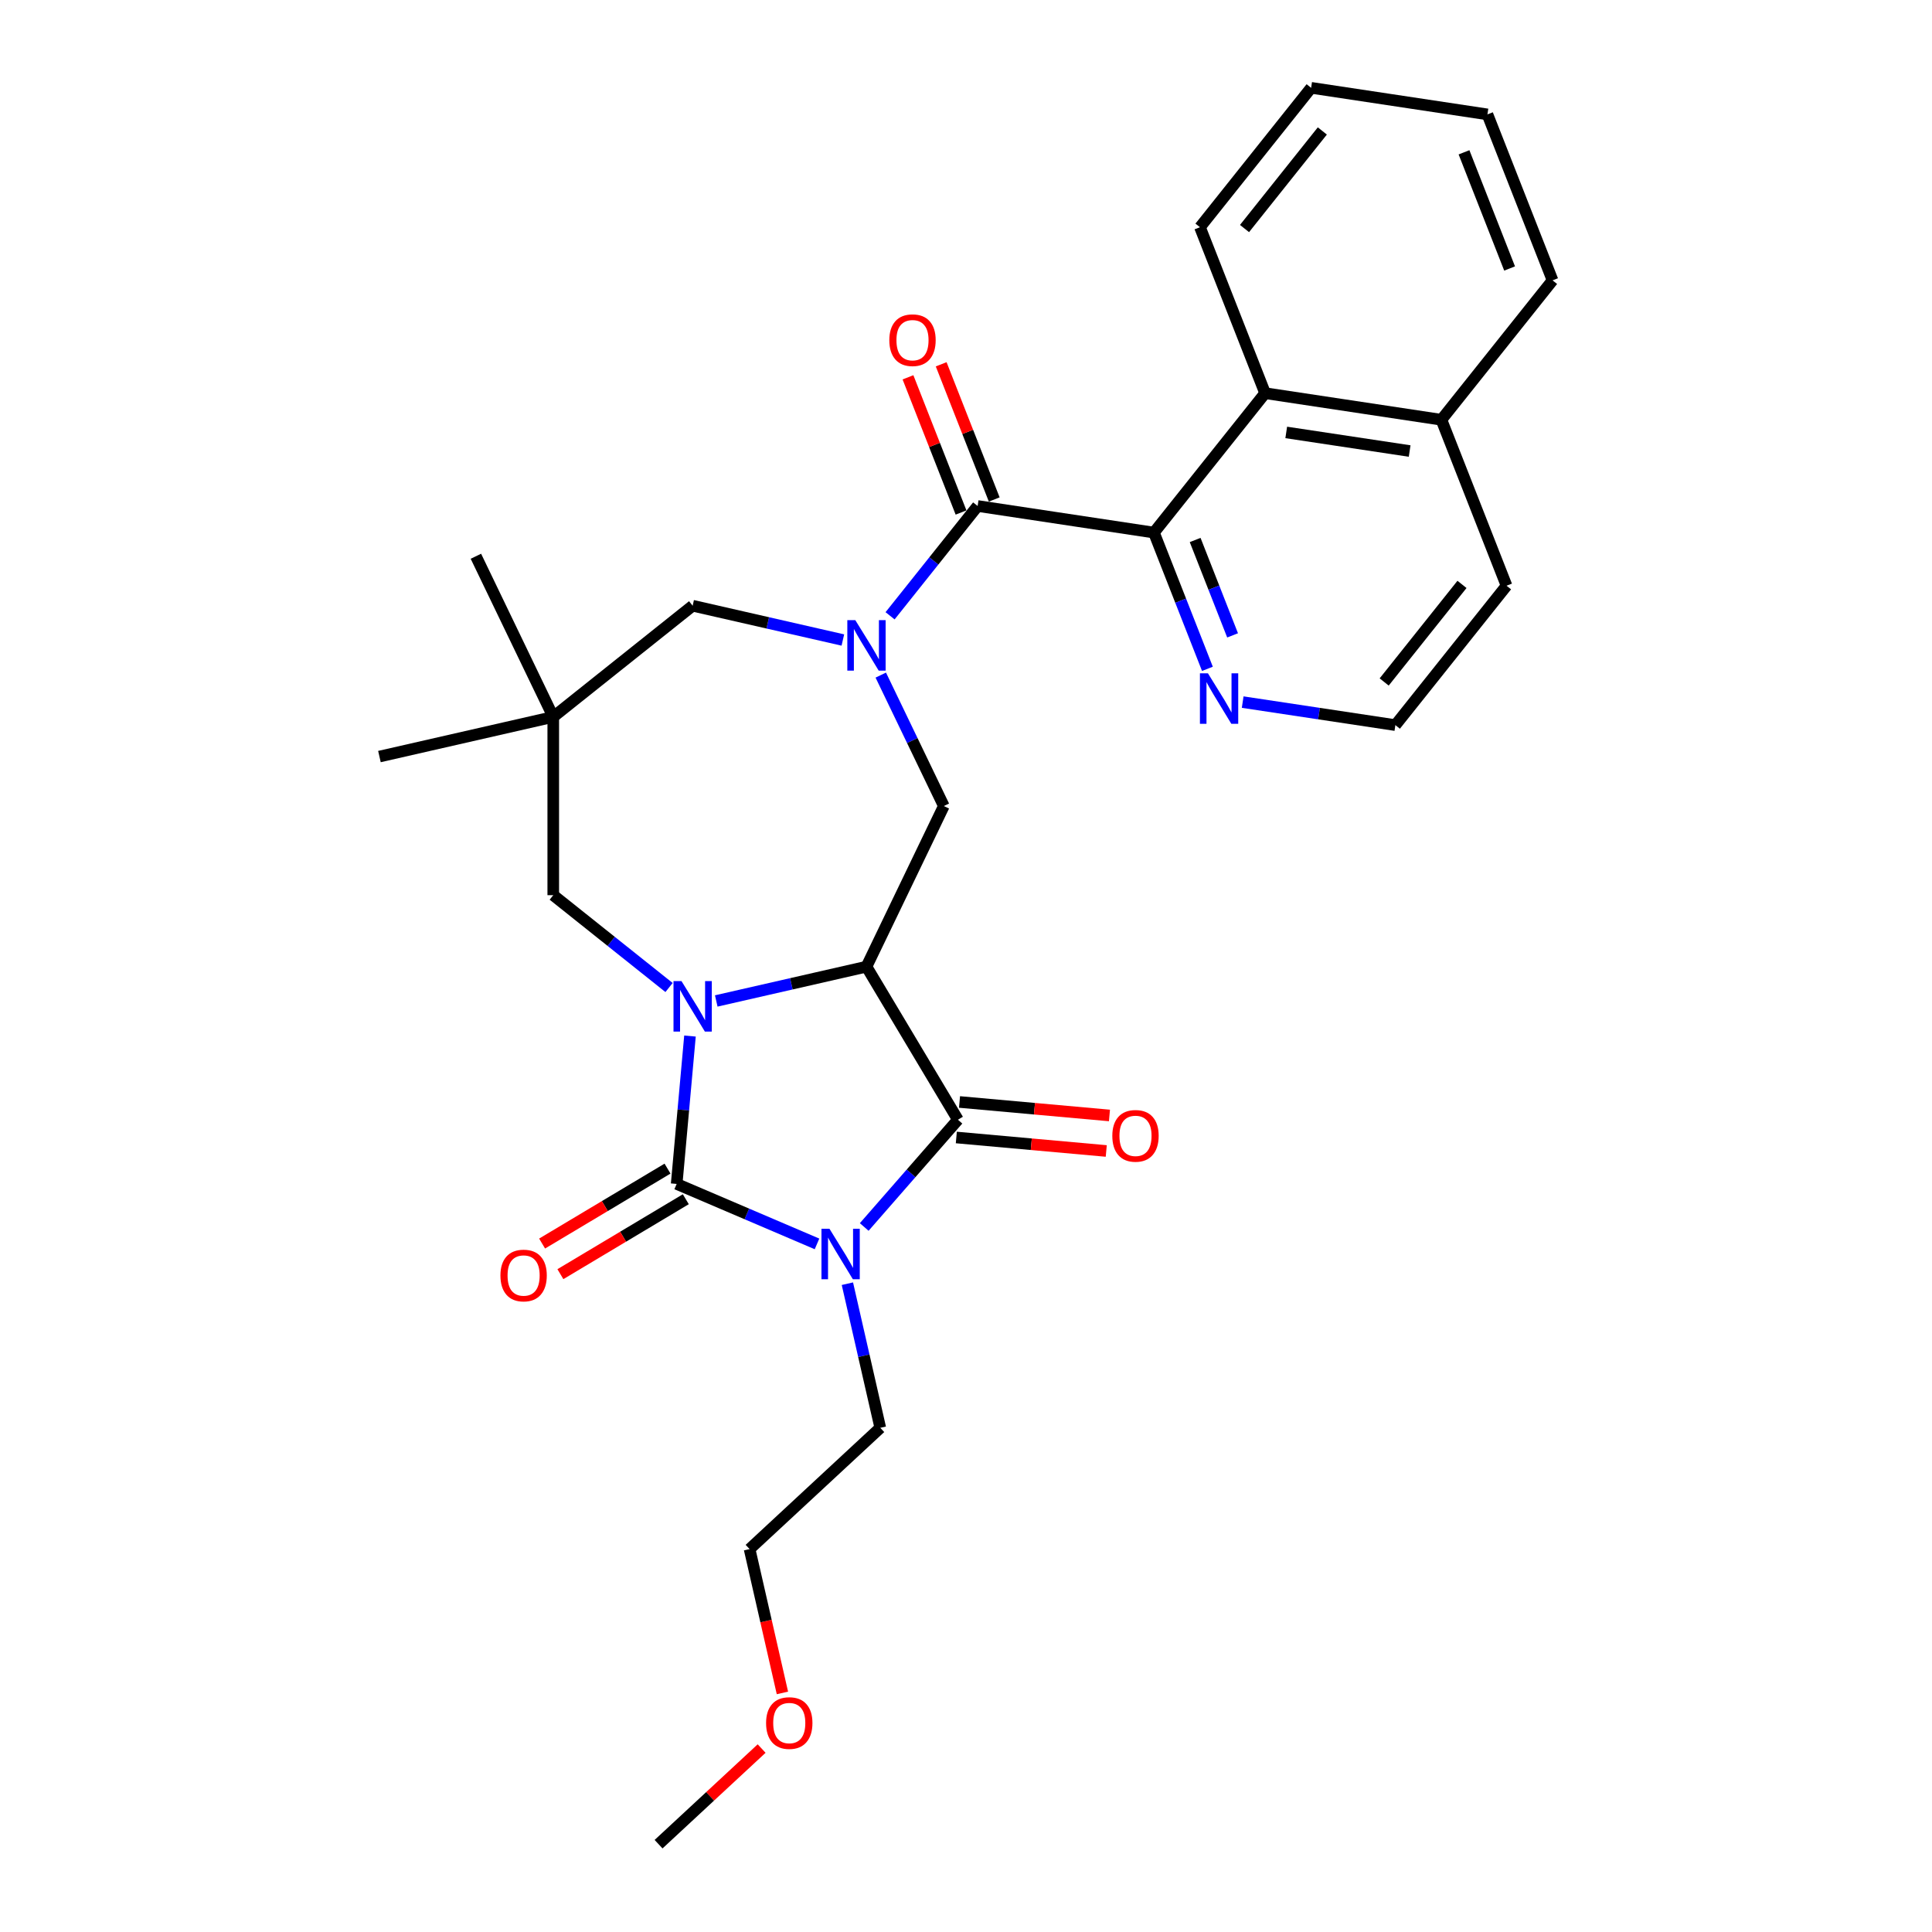 <?xml version='1.0' encoding='iso-8859-1'?>
<svg version='1.1' baseProfile='full'
              xmlns='http://www.w3.org/2000/svg'
                      xmlns:rdkit='http://www.rdkit.org/xml'
                      xmlns:xlink='http://www.w3.org/1999/xlink'
                  xml:space='preserve'
width='1000px' height='1000px' viewBox='0 0 1000 1000'>
<!-- END OF HEADER -->
<rect style='opacity:1.0;fill:#FFFFFF;stroke:none' width='1000' height='1000' x='0' y='0'> </rect>
<path class='bond-1' d='M 422.882,643.844 L 386.562,628.32' style='fill:none;fill-rule:evenodd;stroke:#0000FF;stroke-width:6px;stroke-linecap:butt;stroke-linejoin:miter;stroke-opacity:1' />
<path class='bond-1' d='M 386.562,628.32 L 350.242,612.796' style='fill:none;fill-rule:evenodd;stroke:#000000;stroke-width:6px;stroke-linecap:butt;stroke-linejoin:miter;stroke-opacity:1' />
<path class='bond-3' d='M 447.318,635.081 L 471.568,607.325' style='fill:none;fill-rule:evenodd;stroke:#0000FF;stroke-width:6px;stroke-linecap:butt;stroke-linejoin:miter;stroke-opacity:1' />
<path class='bond-3' d='M 471.568,607.325 L 495.817,579.569' style='fill:none;fill-rule:evenodd;stroke:#000000;stroke-width:6px;stroke-linecap:butt;stroke-linejoin:miter;stroke-opacity:1' />
<path class='bond-16' d='M 438.609,664.441 L 447.122,701.738' style='fill:none;fill-rule:evenodd;stroke:#0000FF;stroke-width:6px;stroke-linecap:butt;stroke-linejoin:miter;stroke-opacity:1' />
<path class='bond-16' d='M 447.122,701.738 L 455.635,739.036' style='fill:none;fill-rule:evenodd;stroke:#000000;stroke-width:6px;stroke-linecap:butt;stroke-linejoin:miter;stroke-opacity:1' />
<path class='bond-0' d='M 357.131,536.258 L 353.686,574.527' style='fill:none;fill-rule:evenodd;stroke:#0000FF;stroke-width:6px;stroke-linecap:butt;stroke-linejoin:miter;stroke-opacity:1' />
<path class='bond-0' d='M 353.686,574.527 L 350.242,612.796' style='fill:none;fill-rule:evenodd;stroke:#000000;stroke-width:6px;stroke-linecap:butt;stroke-linejoin:miter;stroke-opacity:1' />
<path class='bond-9' d='M 346.296,511.139 L 316.33,487.242' style='fill:none;fill-rule:evenodd;stroke:#0000FF;stroke-width:6px;stroke-linecap:butt;stroke-linejoin:miter;stroke-opacity:1' />
<path class='bond-9' d='M 316.33,487.242 L 286.364,463.345' style='fill:none;fill-rule:evenodd;stroke:#000000;stroke-width:6px;stroke-linecap:butt;stroke-linejoin:miter;stroke-opacity:1' />
<path class='bond-29' d='M 370.733,518.094 L 409.609,509.221' style='fill:none;fill-rule:evenodd;stroke:#0000FF;stroke-width:6px;stroke-linecap:butt;stroke-linejoin:miter;stroke-opacity:1' />
<path class='bond-29' d='M 409.609,509.221 L 448.485,500.348' style='fill:none;fill-rule:evenodd;stroke:#000000;stroke-width:6px;stroke-linecap:butt;stroke-linejoin:miter;stroke-opacity:1' />
<path class='bond-13' d='M 345.509,604.874 L 313.05,624.267' style='fill:none;fill-rule:evenodd;stroke:#000000;stroke-width:6px;stroke-linecap:butt;stroke-linejoin:miter;stroke-opacity:1' />
<path class='bond-13' d='M 313.05,624.267 L 280.592,643.66' style='fill:none;fill-rule:evenodd;stroke:#FF0000;stroke-width:6px;stroke-linecap:butt;stroke-linejoin:miter;stroke-opacity:1' />
<path class='bond-13' d='M 354.975,620.718 L 322.517,640.111' style='fill:none;fill-rule:evenodd;stroke:#000000;stroke-width:6px;stroke-linecap:butt;stroke-linejoin:miter;stroke-opacity:1' />
<path class='bond-13' d='M 322.517,640.111 L 290.058,659.504' style='fill:none;fill-rule:evenodd;stroke:#FF0000;stroke-width:6px;stroke-linecap:butt;stroke-linejoin:miter;stroke-opacity:1' />
<path class='bond-2' d='M 448.485,500.348 L 495.817,579.569' style='fill:none;fill-rule:evenodd;stroke:#000000;stroke-width:6px;stroke-linecap:butt;stroke-linejoin:miter;stroke-opacity:1' />
<path class='bond-6' d='M 448.485,500.348 L 488.526,417.203' style='fill:none;fill-rule:evenodd;stroke:#000000;stroke-width:6px;stroke-linecap:butt;stroke-linejoin:miter;stroke-opacity:1' />
<path class='bond-14' d='M 494.99,588.761 L 533.795,592.253' style='fill:none;fill-rule:evenodd;stroke:#000000;stroke-width:6px;stroke-linecap:butt;stroke-linejoin:miter;stroke-opacity:1' />
<path class='bond-14' d='M 533.795,592.253 L 572.599,595.746' style='fill:none;fill-rule:evenodd;stroke:#FF0000;stroke-width:6px;stroke-linecap:butt;stroke-linejoin:miter;stroke-opacity:1' />
<path class='bond-14' d='M 496.645,570.378 L 535.449,573.871' style='fill:none;fill-rule:evenodd;stroke:#000000;stroke-width:6px;stroke-linecap:butt;stroke-linejoin:miter;stroke-opacity:1' />
<path class='bond-14' d='M 535.449,573.871 L 574.253,577.363' style='fill:none;fill-rule:evenodd;stroke:#FF0000;stroke-width:6px;stroke-linecap:butt;stroke-linejoin:miter;stroke-opacity:1' />
<path class='bond-4' d='M 455.889,349.432 L 472.207,383.317' style='fill:none;fill-rule:evenodd;stroke:#0000FF;stroke-width:6px;stroke-linecap:butt;stroke-linejoin:miter;stroke-opacity:1' />
<path class='bond-4' d='M 472.207,383.317 L 488.526,417.203' style='fill:none;fill-rule:evenodd;stroke:#000000;stroke-width:6px;stroke-linecap:butt;stroke-linejoin:miter;stroke-opacity:1' />
<path class='bond-5' d='M 460.703,318.736 L 483.363,290.321' style='fill:none;fill-rule:evenodd;stroke:#0000FF;stroke-width:6px;stroke-linecap:butt;stroke-linejoin:miter;stroke-opacity:1' />
<path class='bond-5' d='M 483.363,290.321 L 506.023,261.907' style='fill:none;fill-rule:evenodd;stroke:#000000;stroke-width:6px;stroke-linecap:butt;stroke-linejoin:miter;stroke-opacity:1' />
<path class='bond-10' d='M 436.266,331.269 L 397.39,322.396' style='fill:none;fill-rule:evenodd;stroke:#0000FF;stroke-width:6px;stroke-linecap:butt;stroke-linejoin:miter;stroke-opacity:1' />
<path class='bond-10' d='M 397.39,322.396 L 358.514,313.522' style='fill:none;fill-rule:evenodd;stroke:#000000;stroke-width:6px;stroke-linecap:butt;stroke-linejoin:miter;stroke-opacity:1' />
<path class='bond-7' d='M 506.023,261.907 L 597.277,275.661' style='fill:none;fill-rule:evenodd;stroke:#000000;stroke-width:6px;stroke-linecap:butt;stroke-linejoin:miter;stroke-opacity:1' />
<path class='bond-15' d='M 514.614,258.535 L 500.882,223.547' style='fill:none;fill-rule:evenodd;stroke:#000000;stroke-width:6px;stroke-linecap:butt;stroke-linejoin:miter;stroke-opacity:1' />
<path class='bond-15' d='M 500.882,223.547 L 487.15,188.559' style='fill:none;fill-rule:evenodd;stroke:#FF0000;stroke-width:6px;stroke-linecap:butt;stroke-linejoin:miter;stroke-opacity:1' />
<path class='bond-15' d='M 497.433,265.278 L 483.701,230.29' style='fill:none;fill-rule:evenodd;stroke:#000000;stroke-width:6px;stroke-linecap:butt;stroke-linejoin:miter;stroke-opacity:1' />
<path class='bond-15' d='M 483.701,230.29 L 469.969,195.302' style='fill:none;fill-rule:evenodd;stroke:#FF0000;stroke-width:6px;stroke-linecap:butt;stroke-linejoin:miter;stroke-opacity:1' />
<path class='bond-11' d='M 597.277,275.661 L 654.815,203.51' style='fill:none;fill-rule:evenodd;stroke:#000000;stroke-width:6px;stroke-linecap:butt;stroke-linejoin:miter;stroke-opacity:1' />
<path class='bond-12' d='M 597.277,275.661 L 611.117,310.926' style='fill:none;fill-rule:evenodd;stroke:#000000;stroke-width:6px;stroke-linecap:butt;stroke-linejoin:miter;stroke-opacity:1' />
<path class='bond-12' d='M 611.117,310.926 L 624.958,346.191' style='fill:none;fill-rule:evenodd;stroke:#0000FF;stroke-width:6px;stroke-linecap:butt;stroke-linejoin:miter;stroke-opacity:1' />
<path class='bond-12' d='M 618.61,279.498 L 628.298,304.183' style='fill:none;fill-rule:evenodd;stroke:#000000;stroke-width:6px;stroke-linecap:butt;stroke-linejoin:miter;stroke-opacity:1' />
<path class='bond-12' d='M 628.298,304.183 L 637.987,328.869' style='fill:none;fill-rule:evenodd;stroke:#0000FF;stroke-width:6px;stroke-linecap:butt;stroke-linejoin:miter;stroke-opacity:1' />
<path class='bond-8' d='M 286.364,371.061 L 286.364,463.345' style='fill:none;fill-rule:evenodd;stroke:#000000;stroke-width:6px;stroke-linecap:butt;stroke-linejoin:miter;stroke-opacity:1' />
<path class='bond-19' d='M 286.364,371.061 L 196.393,391.596' style='fill:none;fill-rule:evenodd;stroke:#000000;stroke-width:6px;stroke-linecap:butt;stroke-linejoin:miter;stroke-opacity:1' />
<path class='bond-20' d='M 286.364,371.061 L 246.323,287.915' style='fill:none;fill-rule:evenodd;stroke:#000000;stroke-width:6px;stroke-linecap:butt;stroke-linejoin:miter;stroke-opacity:1' />
<path class='bond-30' d='M 286.364,371.061 L 358.514,313.522' style='fill:none;fill-rule:evenodd;stroke:#000000;stroke-width:6px;stroke-linecap:butt;stroke-linejoin:miter;stroke-opacity:1' />
<path class='bond-17' d='M 654.815,203.51 L 746.069,217.265' style='fill:none;fill-rule:evenodd;stroke:#000000;stroke-width:6px;stroke-linecap:butt;stroke-linejoin:miter;stroke-opacity:1' />
<path class='bond-17' d='M 665.752,223.824 L 729.63,233.452' style='fill:none;fill-rule:evenodd;stroke:#000000;stroke-width:6px;stroke-linecap:butt;stroke-linejoin:miter;stroke-opacity:1' />
<path class='bond-21' d='M 654.815,203.51 L 621.1,117.605' style='fill:none;fill-rule:evenodd;stroke:#000000;stroke-width:6px;stroke-linecap:butt;stroke-linejoin:miter;stroke-opacity:1' />
<path class='bond-18' d='M 643.21,363.408 L 682.728,369.364' style='fill:none;fill-rule:evenodd;stroke:#0000FF;stroke-width:6px;stroke-linecap:butt;stroke-linejoin:miter;stroke-opacity:1' />
<path class='bond-18' d='M 682.728,369.364 L 722.245,375.32' style='fill:none;fill-rule:evenodd;stroke:#000000;stroke-width:6px;stroke-linecap:butt;stroke-linejoin:miter;stroke-opacity:1' />
<path class='bond-24' d='M 455.635,739.036 L 387.986,801.806' style='fill:none;fill-rule:evenodd;stroke:#000000;stroke-width:6px;stroke-linecap:butt;stroke-linejoin:miter;stroke-opacity:1' />
<path class='bond-25' d='M 746.069,217.265 L 803.607,145.114' style='fill:none;fill-rule:evenodd;stroke:#000000;stroke-width:6px;stroke-linecap:butt;stroke-linejoin:miter;stroke-opacity:1' />
<path class='bond-31' d='M 746.069,217.265 L 779.784,303.17' style='fill:none;fill-rule:evenodd;stroke:#000000;stroke-width:6px;stroke-linecap:butt;stroke-linejoin:miter;stroke-opacity:1' />
<path class='bond-23' d='M 722.245,375.32 L 779.784,303.17' style='fill:none;fill-rule:evenodd;stroke:#000000;stroke-width:6px;stroke-linecap:butt;stroke-linejoin:miter;stroke-opacity:1' />
<path class='bond-23' d='M 716.446,352.99 L 756.723,302.484' style='fill:none;fill-rule:evenodd;stroke:#000000;stroke-width:6px;stroke-linecap:butt;stroke-linejoin:miter;stroke-opacity:1' />
<path class='bond-27' d='M 621.1,117.605 L 678.638,45.455' style='fill:none;fill-rule:evenodd;stroke:#000000;stroke-width:6px;stroke-linecap:butt;stroke-linejoin:miter;stroke-opacity:1' />
<path class='bond-27' d='M 644.161,118.29 L 684.437,67.785' style='fill:none;fill-rule:evenodd;stroke:#000000;stroke-width:6px;stroke-linecap:butt;stroke-linejoin:miter;stroke-opacity:1' />
<path class='bond-22' d='M 404.978,876.254 L 396.482,839.03' style='fill:none;fill-rule:evenodd;stroke:#FF0000;stroke-width:6px;stroke-linecap:butt;stroke-linejoin:miter;stroke-opacity:1' />
<path class='bond-22' d='M 396.482,839.03 L 387.986,801.806' style='fill:none;fill-rule:evenodd;stroke:#000000;stroke-width:6px;stroke-linecap:butt;stroke-linejoin:miter;stroke-opacity:1' />
<path class='bond-26' d='M 394.217,905.048 L 367.545,929.797' style='fill:none;fill-rule:evenodd;stroke:#FF0000;stroke-width:6px;stroke-linecap:butt;stroke-linejoin:miter;stroke-opacity:1' />
<path class='bond-26' d='M 367.545,929.797 L 340.872,954.545' style='fill:none;fill-rule:evenodd;stroke:#000000;stroke-width:6px;stroke-linecap:butt;stroke-linejoin:miter;stroke-opacity:1' />
<path class='bond-32' d='M 803.607,145.114 L 769.892,59.209' style='fill:none;fill-rule:evenodd;stroke:#000000;stroke-width:6px;stroke-linecap:butt;stroke-linejoin:miter;stroke-opacity:1' />
<path class='bond-32' d='M 781.369,138.971 L 757.768,78.838' style='fill:none;fill-rule:evenodd;stroke:#000000;stroke-width:6px;stroke-linecap:butt;stroke-linejoin:miter;stroke-opacity:1' />
<path class='bond-28' d='M 678.638,45.455 L 769.892,59.209' style='fill:none;fill-rule:evenodd;stroke:#000000;stroke-width:6px;stroke-linecap:butt;stroke-linejoin:miter;stroke-opacity:1' />
<path  class='atom-0' d='M 429.323 635.999
L 437.887 649.841
Q 438.736 651.207, 440.102 653.68
Q 441.468 656.153, 441.541 656.301
L 441.541 635.999
L 445.011 635.999
L 445.011 662.133
L 441.431 662.133
L 432.239 646.999
Q 431.169 645.227, 430.024 643.197
Q 428.917 641.166, 428.585 640.539
L 428.585 662.133
L 425.189 662.133
L 425.189 635.999
L 429.323 635.999
' fill='#0000FF'/>
<path  class='atom-1' d='M 352.737 507.816
L 361.301 521.658
Q 362.15 523.024, 363.516 525.497
Q 364.882 527.971, 364.956 528.118
L 364.956 507.816
L 368.426 507.816
L 368.426 533.951
L 364.845 533.951
L 355.654 518.816
Q 354.583 517.044, 353.439 515.014
Q 352.331 512.984, 351.999 512.356
L 351.999 533.951
L 348.603 533.951
L 348.603 507.816
L 352.737 507.816
' fill='#0000FF'/>
<path  class='atom-5' d='M 442.708 320.99
L 451.272 334.833
Q 452.121 336.199, 453.487 338.672
Q 454.853 341.145, 454.926 341.293
L 454.926 320.99
L 458.396 320.99
L 458.396 347.125
L 454.816 347.125
L 445.624 331.99
Q 444.554 330.218, 443.409 328.188
Q 442.302 326.158, 441.97 325.53
L 441.97 347.125
L 438.574 347.125
L 438.574 320.99
L 442.708 320.99
' fill='#0000FF'/>
<path  class='atom-13' d='M 625.215 348.499
L 633.779 362.341
Q 634.628 363.707, 635.994 366.18
Q 637.36 368.653, 637.433 368.801
L 637.433 348.499
L 640.903 348.499
L 640.903 374.633
L 637.323 374.633
L 628.131 359.499
Q 627.061 357.727, 625.916 355.697
Q 624.809 353.666, 624.477 353.039
L 624.477 374.633
L 621.081 374.633
L 621.081 348.499
L 625.215 348.499
' fill='#0000FF'/>
<path  class='atom-14' d='M 259.024 660.202
Q 259.024 653.927, 262.125 650.42
Q 265.225 646.913, 271.021 646.913
Q 276.816 646.913, 279.917 650.42
Q 283.018 653.927, 283.018 660.202
Q 283.018 666.551, 279.88 670.169
Q 276.742 673.75, 271.021 673.75
Q 265.262 673.75, 262.125 670.169
Q 259.024 666.588, 259.024 660.202
M 271.021 670.797
Q 275.007 670.797, 277.148 668.139
Q 279.326 665.444, 279.326 660.202
Q 279.326 655.071, 277.148 652.487
Q 275.007 649.866, 271.021 649.866
Q 267.034 649.866, 264.856 652.45
Q 262.715 655.034, 262.715 660.202
Q 262.715 665.481, 264.856 668.139
Q 267.034 670.797, 271.021 670.797
' fill='#FF0000'/>
<path  class='atom-15' d='M 575.733 587.915
Q 575.733 581.64, 578.834 578.133
Q 581.935 574.627, 587.73 574.627
Q 593.526 574.627, 596.626 578.133
Q 599.727 581.64, 599.727 587.915
Q 599.727 594.265, 596.589 597.882
Q 593.452 601.463, 587.73 601.463
Q 581.972 601.463, 578.834 597.882
Q 575.733 594.302, 575.733 587.915
M 587.73 598.51
Q 591.717 598.51, 593.858 595.852
Q 596.036 593.157, 596.036 587.915
Q 596.036 582.784, 593.858 580.2
Q 591.717 577.58, 587.73 577.58
Q 583.744 577.58, 581.566 580.164
Q 579.425 582.748, 579.425 587.915
Q 579.425 593.194, 581.566 595.852
Q 583.744 598.51, 587.73 598.51
' fill='#FF0000'/>
<path  class='atom-16' d='M 460.311 176.076
Q 460.311 169.8, 463.412 166.293
Q 466.513 162.787, 472.308 162.787
Q 478.103 162.787, 481.204 166.293
Q 484.305 169.8, 484.305 176.076
Q 484.305 182.425, 481.167 186.042
Q 478.03 189.623, 472.308 189.623
Q 466.549 189.623, 463.412 186.042
Q 460.311 182.462, 460.311 176.076
M 472.308 186.67
Q 476.295 186.67, 478.436 184.012
Q 480.614 181.317, 480.614 176.076
Q 480.614 170.945, 478.436 168.361
Q 476.295 165.74, 472.308 165.74
Q 468.321 165.74, 466.143 168.324
Q 464.002 170.908, 464.002 176.076
Q 464.002 181.354, 466.143 184.012
Q 468.321 186.67, 472.308 186.67
' fill='#FF0000'/>
<path  class='atom-23' d='M 396.524 891.85
Q 396.524 885.575, 399.625 882.068
Q 402.726 878.561, 408.521 878.561
Q 414.317 878.561, 417.417 882.068
Q 420.518 885.575, 420.518 891.85
Q 420.518 898.199, 417.381 901.817
Q 414.243 905.397, 408.521 905.397
Q 402.763 905.397, 399.625 901.817
Q 396.524 898.236, 396.524 891.85
M 408.521 902.444
Q 412.508 902.444, 414.649 899.786
Q 416.827 897.092, 416.827 891.85
Q 416.827 886.719, 414.649 884.135
Q 412.508 881.514, 408.521 881.514
Q 404.535 881.514, 402.357 884.098
Q 400.216 886.682, 400.216 891.85
Q 400.216 897.129, 402.357 899.786
Q 404.535 902.444, 408.521 902.444
' fill='#FF0000'/>
</svg>
